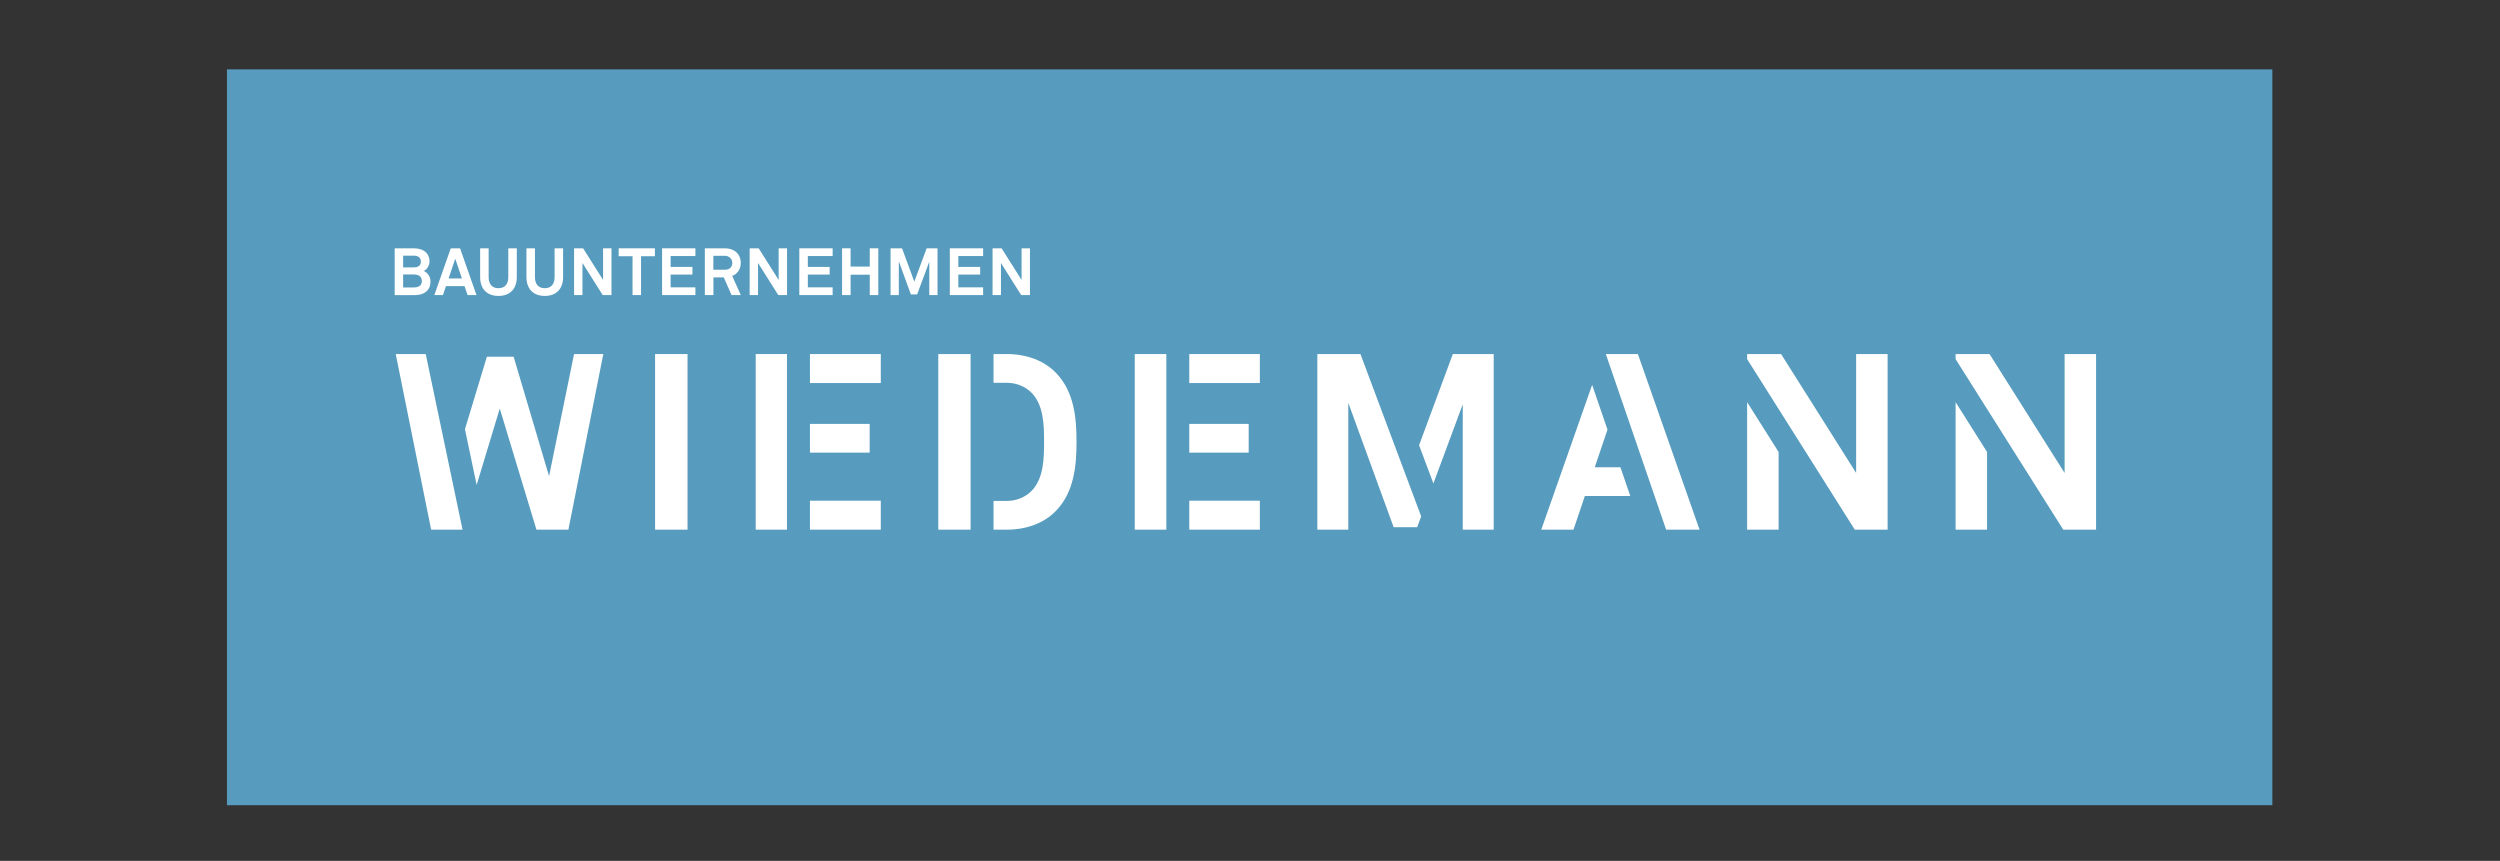 <?xml version="1.0" encoding="utf-8"?>
<svg style="fill-rule: evenodd; clip-rule: evenodd; stroke-linejoin: round; stroke-miterlimit: 2; height: 100%; width: 100%; background-color: rgb(255, 255, 255); shape-rendering: auto;" xml:space="preserve" xmlns:xlink="http://www.w3.org/1999/xlink" xmlns="http://www.w3.org/2000/svg" version="1.1" viewBox="0 0 3630 1250" height="236px" width="236px" shape-rendering="auto"><rect x="0" y="0" width="3630" height="1250" fill="#333333" stroke="none"/><g class="ldl-scale" style="transform-origin: 50% 50%; transform: rotate(0deg) scale(0.9, 0.9);"><g class="ldl-ani" style="transform-origin: 1815px 625px; transform: scale(0.91); animation: breath-df41862a-bd54-4d95-a619-02407229a601 16.667s linear 0s infinite normal forwards;">
    <g class="ldl-layer"><g class="ldl-ani"><g transform="matrix(4.167,0,0,4.167,0,-675)">
        <g class="ldl-layer"><g class="ldl-ani"><g transform="matrix(1,0,0,0.502,0.304,158.171)">
            <g class="ldl-layer"><g class="ldl-ani"><rect style="fill: rgb(87, 156, 190); fill-rule: nonzero;" height="623.623" width="870.236" y="0.377" x="0"></rect></g></g>
        </g></g></g>
        <g class="ldl-layer"><g class="ldl-ani"><g transform="matrix(1,0,0,1,0,71.52)">
            <g class="ldl-layer"><g class="ldl-ani"><rect style="fill: rgb(255, 255, 255); fill-rule: nonzero;" height="74.717" width="13.805" y="207.954" x="182.455"></rect></g></g>
        </g></g></g>
        <g class="ldl-layer"><g class="ldl-ani"><g transform="matrix(1,0,0,1,0,71.52)">
            <g class="ldl-layer"><g class="ldl-ani"><path style="fill: rgb(255, 255, 255); fill-rule: nonzero;" d="M248.346,220.287L278.485,220.287L278.485,207.954L248.346,207.954L248.346,220.287ZM248.346,282.671L278.485,282.671L278.485,270.347L248.346,270.347L248.346,282.671ZM225.263,282.671L238.572,282.671L238.572,207.954L225.263,207.954L225.263,282.671ZM273.744,237.673L248.346,237.673L248.346,249.899L273.744,249.899L273.744,237.673Z"></path></g></g>
        </g></g></g>
        <g class="ldl-layer"><g class="ldl-ani"><g transform="matrix(1,0,0,1,0,71.52)">
            <g class="ldl-layer"><g class="ldl-ani"><path style="fill: rgb(255, 255, 255); fill-rule: nonzero;" d="M353.008,215.959C348.057,210.795 340.573,207.954 332.036,207.954L326.444,207.954L326.444,220.173L332.036,220.173C336.357,220.173 340.049,221.862 342.577,224.385C347.846,229.661 347.95,238.406 347.95,245.26C347.95,252.109 347.846,260.967 342.577,266.23C340.049,268.763 336.357,270.445 332.036,270.445L326.444,270.445L326.444,282.671L332.036,282.671C340.573,282.671 348.057,279.834 353.008,274.659C360.704,266.759 361.758,255.584 361.758,245.26C361.758,234.935 360.704,223.867 353.008,215.959ZM302.944,282.671L316.68,282.671L316.68,207.954L302.944,207.954L302.944,282.671Z"></path></g></g>
        </g></g></g>
        <g class="ldl-layer"><g class="ldl-ani"><g transform="matrix(1,0,0,1,0,71.52)">
            <g class="ldl-layer"><g class="ldl-ani"><path style="fill: rgb(255, 255, 255); fill-rule: nonzero;" d="M409.731,282.671L439.755,282.671L439.755,270.347L409.731,270.347L409.731,282.671ZM409.731,220.287L439.755,220.287L439.755,207.954L409.731,207.954L409.731,220.287ZM435.006,237.673L409.731,237.673L409.731,249.899L435.006,249.899L435.006,237.673ZM386.534,282.671L399.963,282.671L399.963,207.954L386.534,207.954L386.534,282.671Z"></path></g></g>
        </g></g></g>
        <g class="ldl-layer"><g class="ldl-ani"><g transform="matrix(1,0,0,1,0,71.52)">
            <g class="ldl-layer"><g class="ldl-ani"><path style="fill: rgb(255, 255, 255); fill-rule: nonzero;" d="M521.862,207.954L507.5,246.746L513.591,263.023L526.078,229.347L526.078,282.671L539.247,282.671L539.247,207.954L521.862,207.954ZM482.554,207.954L464.214,207.954L464.214,282.671L477.385,282.671L477.385,228.712L496.678,281.622L506.691,281.622L508.396,277.024L482.554,207.954Z"></path></g></g>
        </g></g></g>
        <g class="ldl-layer"><g class="ldl-ani"><g transform="matrix(1,0,0,1,0,71.52)">
            <g class="ldl-layer"><g class="ldl-ani"><path style="fill: rgb(255, 255, 255); fill-rule: nonzero;" d="M582.251,256.115L587.666,240.106L581.128,221.068L559.491,282.671L573.192,282.671L578.037,268.344L597.356,268.344L593.161,256.115L582.251,256.115ZM600.59,207.954L586.953,207.954L612.611,282.671L626.831,282.671L600.59,207.954Z"></path></g></g>
        </g></g></g>
        <g class="ldl-layer"><g class="ldl-ani"><g transform="matrix(1,0,0,1,0,71.52)">
            <g class="ldl-layer"><g class="ldl-ani"><path style="fill: rgb(255, 255, 255); fill-rule: nonzero;" d="M647.076,282.671L660.467,282.671L660.467,249.625L647.076,228.421L647.076,282.671ZM693.453,207.958L693.453,258.542L661.523,207.958L647.076,207.958L647.076,210.113L692.875,282.671L706.842,282.671L706.842,207.958L693.453,207.958Z"></path></g></g>
        </g></g></g>
        <g class="ldl-layer"><g class="ldl-ani"><g transform="matrix(1,0,0,1,0,71.52)">
            <g class="ldl-layer"><g class="ldl-ani"><path style="fill: rgb(255, 255, 255); fill-rule: nonzero;" d="M735.77,282.671L749.154,282.671L749.154,249.625L735.77,228.421L735.77,282.671ZM782.146,207.958L782.146,258.542L750.209,207.958L735.77,207.958L735.77,210.113L781.569,282.671L795.531,282.671L795.531,207.958L782.146,207.958Z"></path></g></g>
        </g></g></g>
        <g class="ldl-layer"><g class="ldl-ani"><g transform="matrix(1,0,0,1,0,71.52)">
            <g class="ldl-layer"><g class="ldl-ani"><path style="fill: rgb(255, 255, 255); fill-rule: nonzero;" d="M84.868,207.954L72.108,207.954L87.174,282.671L100.528,282.671L84.868,207.954ZM147.986,207.954L137.344,259.912L122.271,209.105L110.891,209.105L101.557,239.925L106.531,263.654L116.372,231.135L131.971,282.671L145.568,282.671L160.425,207.954L147.986,207.954Z"></path></g></g>
        </g></g></g>
        <g class="ldl-layer"><g class="ldl-ani"><g transform="matrix(1,0,0,1,0,71.52)">
            <g class="ldl-layer"><g class="ldl-ani"><path style="fill: rgb(255, 255, 255); fill-rule: nonzero;" d="M79.832,174.106L75.257,174.106L75.257,179.633L79.718,179.633C81.4,179.633 83.223,179.016 83.223,176.995C83.223,174.863 81.735,174.106 79.832,174.106ZM79.718,166.085L75.257,166.085L75.257,171.077L79.803,171.077C81.429,171.077 82.806,170.487 82.806,168.606C82.806,166.701 81.345,166.085 79.718,166.085ZM84.881,181.538C83.336,182.716 81.483,182.889 79.578,182.889L71.665,182.889L71.665,162.966L79.578,162.966C81.174,162.966 82.833,163.192 84.176,164.063C85.635,165.015 86.48,166.674 86.48,168.383C86.48,170.011 85.721,171.835 84.039,172.591C85.916,173.458 86.9,175.227 86.9,177.081C86.9,178.844 86.312,180.449 84.881,181.538Z"></path></g></g>
        </g></g></g>
        <g class="ldl-layer"><g class="ldl-ani"><g transform="matrix(1,0,0,1,0,71.52)">
            <g class="ldl-layer"><g class="ldl-ani"><path style="fill: rgb(255, 255, 255); fill-rule: nonzero;" d="M97.43,167.4L94.597,175.789L100.264,175.789L97.43,167.4ZM102.676,182.861L101.385,179.044L93.477,179.044L92.184,182.861L88.535,182.861L95.521,162.966L99.48,162.966L106.463,182.861L102.676,182.861Z"></path></g></g>
        </g></g></g>
        <g class="ldl-layer"><g class="ldl-ani"><g transform="matrix(1,0,0,1,0,71.52)">
            <g class="ldl-layer"><g class="ldl-ani"><path style="fill: rgb(255, 255, 255); fill-rule: nonzero;" d="M115.817,183.224C110.686,183.224 108.019,179.969 108.019,175.227L108.019,162.966L111.638,162.966L111.638,175.171C111.638,178.006 112.925,179.942 115.817,179.942C118.707,179.942 119.998,178.006 119.998,175.171L119.998,162.966L123.617,162.966L123.617,175.227C123.617,179.969 120.951,183.224 115.817,183.224Z"></path></g></g>
        </g></g></g>
        <g class="ldl-layer"><g class="ldl-ani"><g transform="matrix(1,0,0,1,0,71.52)">
            <g class="ldl-layer"><g class="ldl-ani"><path style="fill: rgb(255, 255, 255); fill-rule: nonzero;" d="M135.521,183.224C130.388,183.224 127.722,179.969 127.722,175.227L127.722,162.966L131.34,162.966L131.34,175.171C131.34,178.006 132.631,179.942 135.521,179.942C138.413,179.942 139.702,178.006 139.702,175.171L139.702,162.966L143.319,162.966L143.319,175.227C143.319,179.969 140.657,183.224 135.521,183.224Z"></path></g></g>
        </g></g></g>
        <g class="ldl-layer"><g class="ldl-ani"><g transform="matrix(1,0,0,1,0,71.52)">
            <g class="ldl-layer"><g class="ldl-ani"><path style="fill: rgb(255, 255, 255); fill-rule: nonzero;" d="M160.165,182.861L151.55,169.196L151.55,182.861L147.986,182.861L147.986,162.966L151.831,162.966L160.333,176.433L160.333,162.966L163.897,162.966L163.897,182.861L160.165,182.861Z"></path></g></g>
        </g></g></g>
        <g class="ldl-layer"><g class="ldl-ani"><g transform="matrix(1,0,0,1,0,71.52)">
            <g class="ldl-layer"><g class="ldl-ani"><path style="fill: rgb(255, 255, 255); fill-rule: nonzero;" d="M176.476,166.335L176.476,182.861L172.858,182.861L172.858,166.335L166.963,166.335L166.963,162.966L182.369,162.966L182.369,166.335L176.476,166.335Z"></path></g></g>
        </g></g></g>
        <g class="ldl-layer"><g class="ldl-ani"><g transform="matrix(1,0,0,1,0,71.52)">
            <g class="ldl-layer"><g class="ldl-ani"><path style="fill: rgb(255, 255, 255); fill-rule: nonzero;" d="M185.433,182.861L185.433,162.966L199.603,162.966L199.603,166.249L189.055,166.249L189.055,170.881L198.341,170.881L198.341,174.134L189.055,174.134L189.055,179.579L199.603,179.579L199.603,182.861L185.433,182.861Z"></path></g></g>
        </g></g></g>
        <g class="ldl-layer"><g class="ldl-ani"><g transform="matrix(1,0,0,1,0,71.52)">
            <g class="ldl-layer"><g class="ldl-ani"><path style="fill: rgb(255, 255, 255); fill-rule: nonzero;" d="M212.014,166.139L207.244,166.139L207.244,172.088L212.072,172.088C214.118,172.088 215.296,171.019 215.296,169.141C215.296,167.541 214.062,166.139 212.014,166.139ZM214.986,182.861L211.677,175.34L207.273,175.34L207.273,182.861L203.626,182.861L203.626,162.966L212.014,162.966C216.755,162.966 218.914,165.94 218.914,169.141C218.914,171.807 217.458,173.911 215.269,174.723L218.914,182.861L214.986,182.861Z"></path></g></g>
        </g></g></g>
        <g class="ldl-layer"><g class="ldl-ani"><g transform="matrix(1,0,0,1,0,71.52)">
            <g class="ldl-layer"><g class="ldl-ani"><path style="fill: rgb(255, 255, 255); fill-rule: nonzero;" d="M234.862,182.861L226.251,169.196L226.251,182.861L222.686,182.861L222.686,162.966L226.527,162.966L235.029,176.433L235.029,162.966L238.594,162.966L238.594,182.861L234.862,182.861Z"></path></g></g>
        </g></g></g>
        <g class="ldl-layer"><g class="ldl-ani"><g transform="matrix(1,0,0,1,0,71.52)">
            <g class="ldl-layer"><g class="ldl-ani"><path style="fill: rgb(255, 255, 255); fill-rule: nonzero;" d="M243.821,182.861L243.821,162.966L257.991,162.966L257.991,166.249L247.442,166.249L247.442,170.881L256.726,170.881L256.726,174.134L247.442,174.134L247.442,179.579L257.991,179.579L257.991,182.861L243.821,182.861Z"></path></g></g>
        </g></g></g>
        <g class="ldl-layer"><g class="ldl-ani"><g transform="matrix(1,0,0,1,0,71.52)">
            <g class="ldl-layer"><g class="ldl-ani"><path style="fill: rgb(255, 255, 255); fill-rule: nonzero;" d="M273.794,182.861L273.794,174.191L265.628,174.191L265.628,182.861L262.01,182.861L262.01,162.966L265.628,162.966L265.628,170.738L273.794,170.738L273.794,162.966L277.412,162.966L277.412,182.861L273.794,182.861Z"></path></g></g>
        </g></g></g>
        <g class="ldl-layer"><g class="ldl-ani"><g transform="matrix(1,0,0,1,0,71.52)">
            <g class="ldl-layer"><g class="ldl-ani"><path style="fill: rgb(255, 255, 255); fill-rule: nonzero;" d="M299.111,182.861L299.111,168.661L293.947,182.58L291.284,182.58L286.147,168.497L286.147,182.861L282.641,182.861L282.641,162.966L287.524,162.966L292.742,177.135L297.99,162.966L302.617,162.966L302.617,182.861L299.111,182.861Z"></path></g></g>
        </g></g></g>
        <g class="ldl-layer"><g class="ldl-ani"><g transform="matrix(1,0,0,1,0,71.52)">
            <g class="ldl-layer"><g class="ldl-ani"><path style="fill: rgb(255, 255, 255); fill-rule: nonzero;" d="M307.852,182.861L307.852,162.966L322.018,162.966L322.018,166.249L311.47,166.249L311.47,170.881L320.756,170.881L320.756,174.134L311.47,174.134L311.47,179.579L322.018,179.579L322.018,182.861L307.852,182.861Z"></path></g></g>
        </g></g></g>
        <g class="ldl-layer"><g class="ldl-ani"><g transform="matrix(1,0,0,1,0,71.52)">
            <g class="ldl-layer"><g class="ldl-ani"><path style="fill: rgb(255, 255, 255); fill-rule: nonzero;" d="M338.218,182.861L329.603,169.196L329.603,182.861L326.04,182.861L326.04,162.966L329.885,162.966L338.383,176.433L338.383,162.966L341.946,162.966L341.946,182.861L338.218,182.861Z"></path></g></g>
        </g></g></g>
    </g></g></g>
</g></g><style id="breath-df41862a-bd54-4d95-a619-02407229a601" data-anikit="">@keyframes breath-df41862a-bd54-4d95-a619-02407229a601
{
  0% {
    animation-timing-function: cubic-bezier(0.965,0.241,-0.07,0.791);
    transform: scale(0.91);
  }
  51% {
    animation-timing-function: cubic-bezier(0.923,0.263,-0.031,0.763);
    transform: scale(1.03);
  }
  100% {
    transform: scale(0.91);
  }
}</style><!-- [ldio] generated by https://loading.io/ --></svg>
